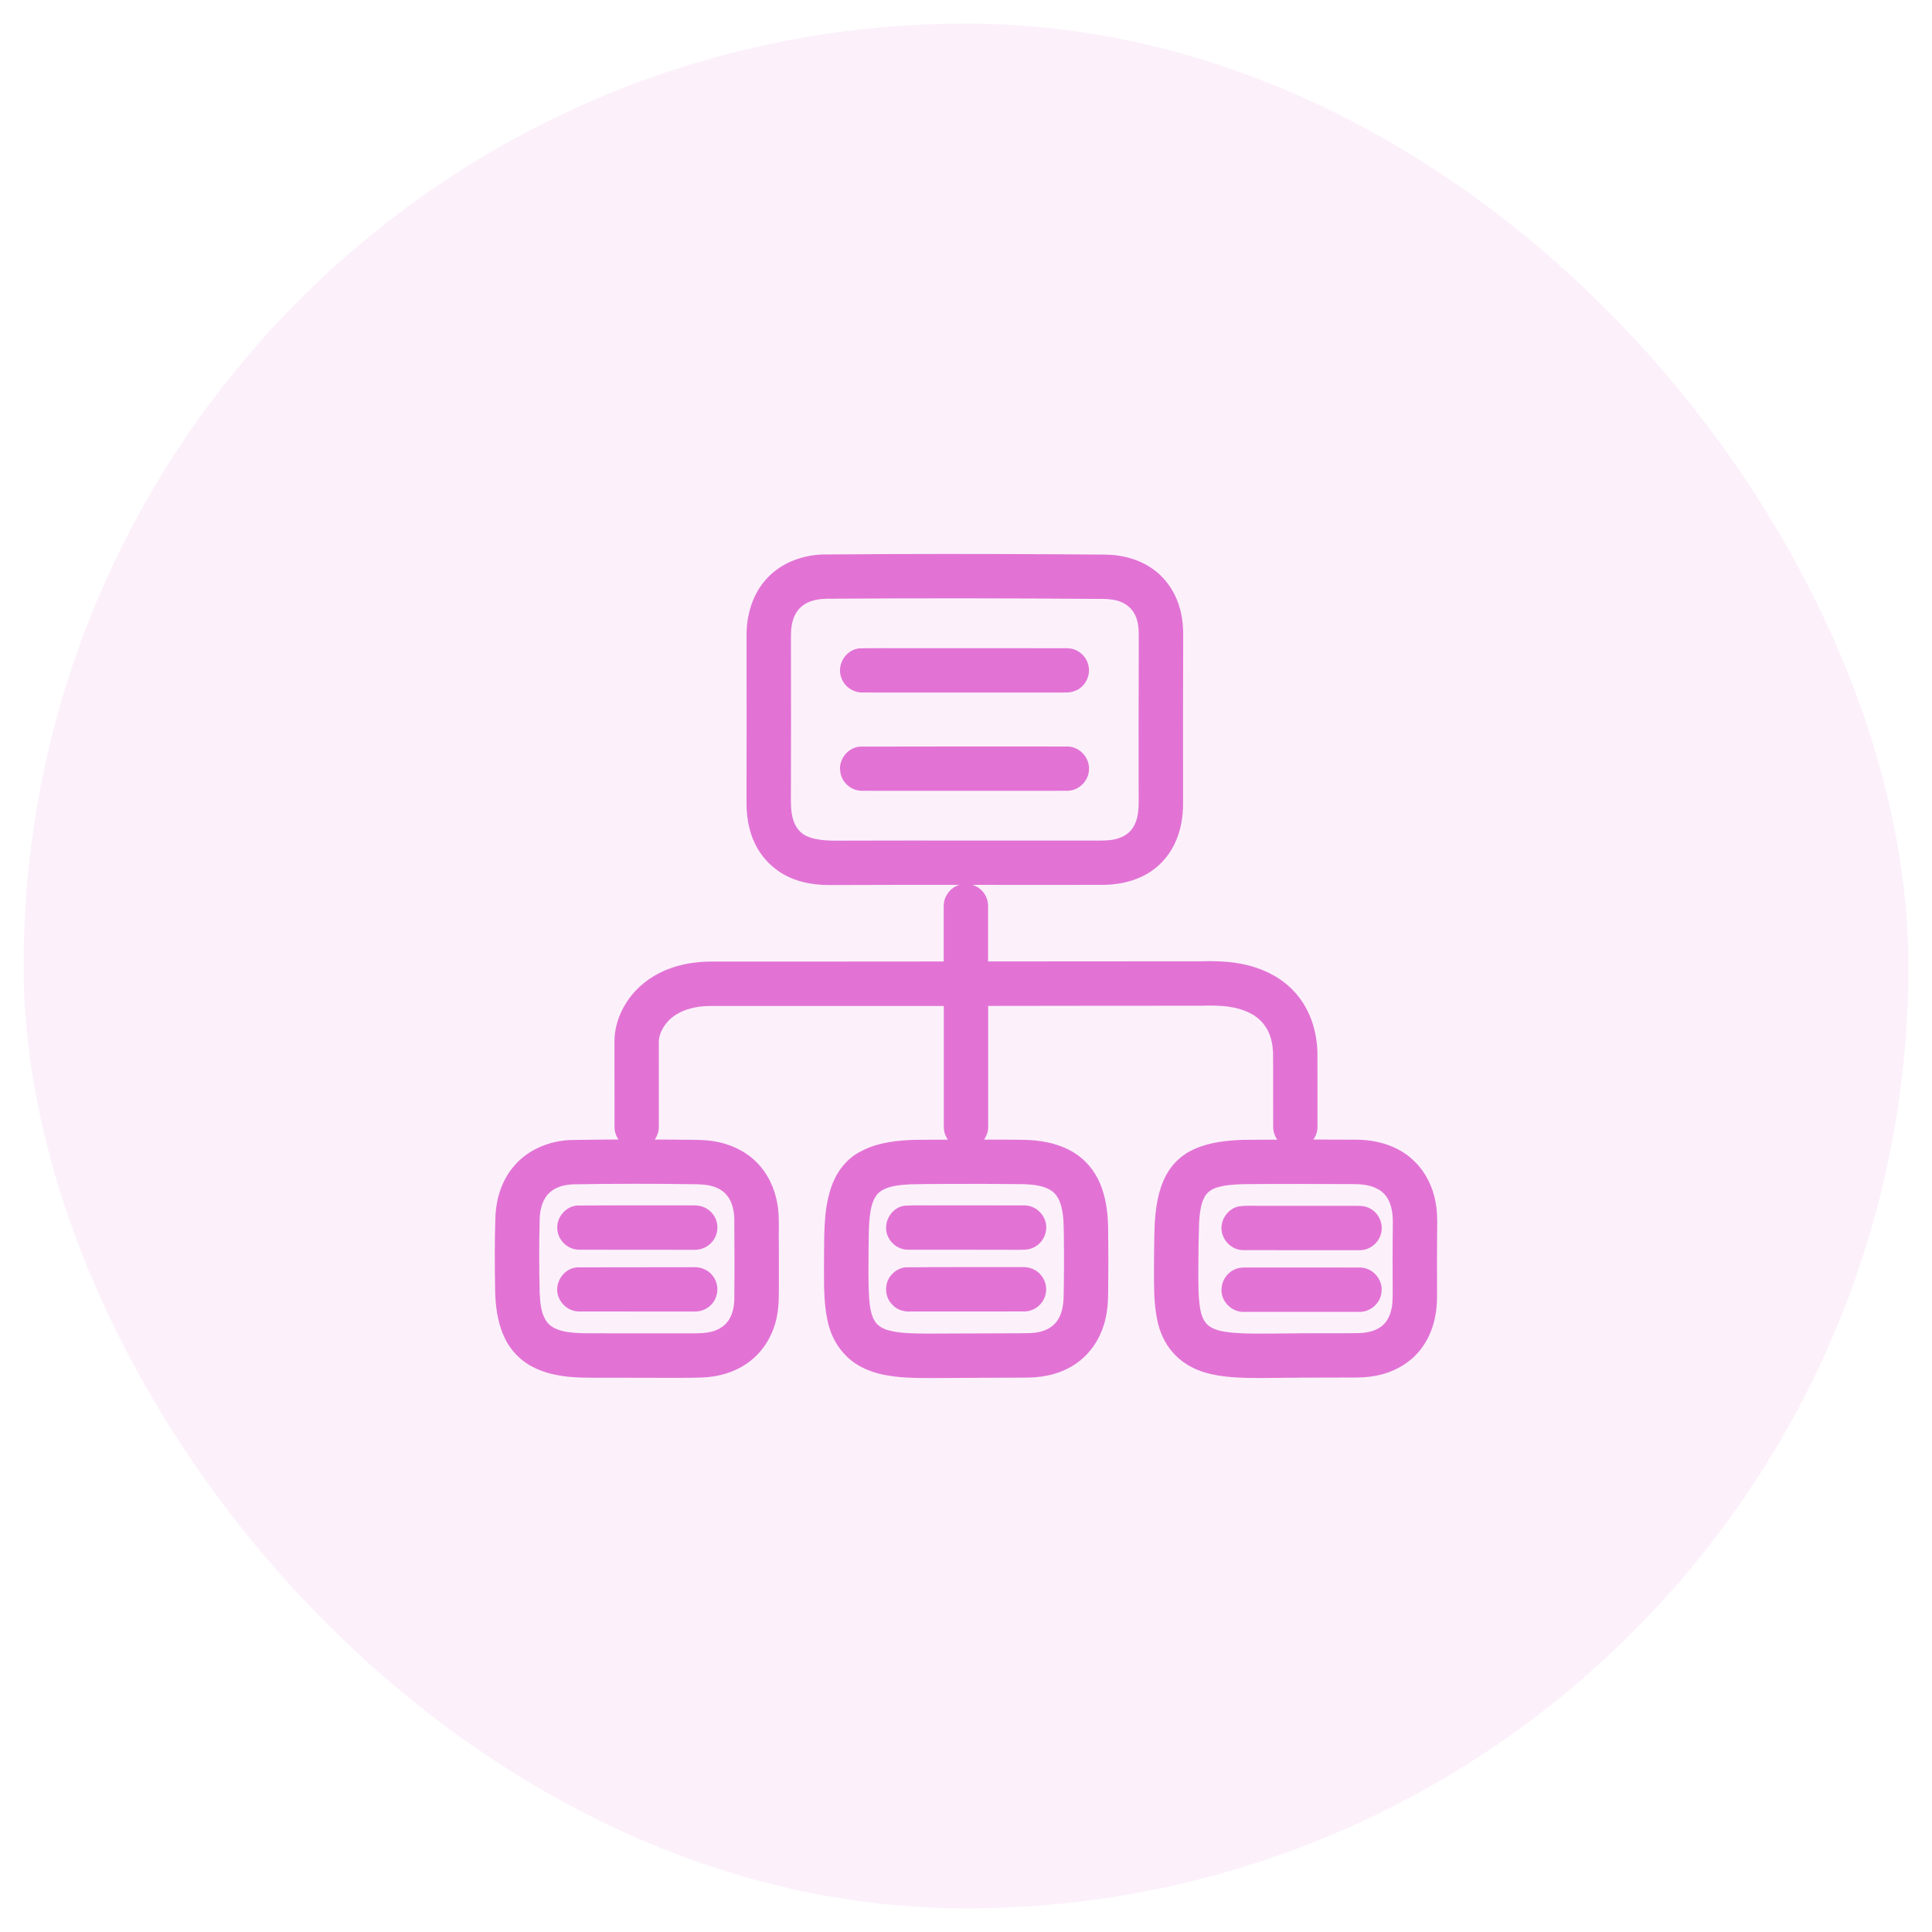<svg width="41" height="41" viewBox="0 0 41 41" fill="none" xmlns="http://www.w3.org/2000/svg">
<rect x="0.5" y="0.5" width="40" height="40" rx="20" fill="#E273D5" fill-opacity="0.1"/>
<path d="M23.42 11.769H23.419C23.799 11.768 24.201 11.866 24.517 12.114C24.788 12.325 24.971 12.632 25.051 12.958C25.097 13.14 25.112 13.327 25.109 13.507C25.105 14.678 25.105 15.85 25.107 17.02L25.105 17.148C25.094 17.444 25.026 17.749 24.869 18.017C24.725 18.266 24.506 18.469 24.248 18.595H24.247C23.974 18.729 23.671 18.78 23.379 18.778C22.463 18.781 21.549 18.779 20.635 18.778C20.713 18.802 20.785 18.844 20.842 18.905C20.93 18.998 20.972 19.124 20.969 19.245V20.403L25.484 20.4C25.862 20.389 26.261 20.405 26.642 20.531C26.994 20.644 27.328 20.852 27.561 21.155C27.824 21.49 27.943 21.911 27.958 22.317V22.322C27.96 22.854 27.959 23.387 27.959 23.918L27.956 23.971C27.947 24.049 27.916 24.121 27.871 24.183L28.79 24.186C29.187 24.189 29.612 24.296 29.936 24.571L30.036 24.664C30.261 24.891 30.405 25.189 30.462 25.497C30.516 25.763 30.497 26.04 30.497 26.277V26.279C30.493 26.586 30.496 26.894 30.496 27.204C30.495 27.429 30.509 27.691 30.456 27.943C30.391 28.282 30.223 28.613 29.95 28.845V28.844C29.723 29.039 29.442 29.155 29.157 29.203V29.202C28.92 29.245 28.672 29.232 28.461 29.234H28.46C27.894 29.233 27.328 29.237 26.762 29.244H26.759C26.381 29.241 25.968 29.243 25.573 29.127C25.315 29.052 25.068 28.91 24.886 28.698C24.71 28.5 24.606 28.252 24.557 28.006L24.533 27.871C24.485 27.555 24.49 27.235 24.489 26.935V26.932L24.493 26.459C24.495 26.3 24.497 26.14 24.504 25.981V25.979C24.525 25.64 24.571 25.269 24.746 24.94L24.798 24.852C24.909 24.679 25.064 24.536 25.242 24.436L25.333 24.391C25.668 24.237 26.035 24.203 26.374 24.189L26.378 24.189C26.621 24.186 26.864 24.185 27.106 24.185C27.052 24.108 27.018 24.016 27.019 23.918C27.017 23.514 27.018 23.108 27.018 22.704L27.016 22.35C27.011 22.239 27 22.135 26.968 22.032L26.967 22.028C26.906 21.807 26.75 21.614 26.547 21.51L26.545 21.509C26.242 21.348 25.88 21.33 25.508 21.343H25.504C23.992 21.346 22.482 21.342 20.971 21.347C20.972 22.198 20.97 23.05 20.971 23.901C20.974 24.004 20.94 24.102 20.882 24.184C21.155 24.184 21.427 24.183 21.7 24.188C22.064 24.193 22.458 24.254 22.793 24.462C23.042 24.615 23.232 24.849 23.343 25.112C23.482 25.438 23.515 25.79 23.517 26.12L23.521 26.75C23.521 26.96 23.52 27.17 23.517 27.38C23.518 27.614 23.503 27.864 23.429 28.105C23.334 28.424 23.139 28.72 22.86 28.919V28.92C22.553 29.143 22.174 29.231 21.815 29.235H21.814C21.502 29.237 21.19 29.238 20.878 29.239C20.566 29.241 20.253 29.242 19.941 29.244H19.939C19.64 29.244 19.325 29.25 19.011 29.215L18.876 29.196C18.558 29.149 18.223 29.033 17.972 28.789L17.892 28.705C17.713 28.503 17.604 28.251 17.555 27.995L17.527 27.837C17.476 27.467 17.488 27.091 17.487 26.74V26.738C17.495 26.258 17.467 25.72 17.632 25.217C17.729 24.915 17.925 24.629 18.215 24.462L18.355 24.39C18.69 24.237 19.061 24.202 19.398 24.189H19.401L20.115 24.185C20.099 24.161 20.084 24.136 20.072 24.109H20.071C20.042 24.049 20.033 23.987 20.03 23.936C20.027 23.891 20.029 23.835 20.029 23.805V21.348C18.486 21.347 16.943 21.348 15.4 21.348L15.056 21.349C14.946 21.352 14.841 21.359 14.736 21.382L14.734 21.383C14.529 21.424 14.336 21.512 14.197 21.65L14.142 21.713C14.042 21.836 13.979 21.98 13.981 22.12V22.123C13.982 22.714 13.982 23.306 13.982 23.896L13.977 23.985C13.965 24.055 13.937 24.123 13.895 24.183C14.133 24.184 14.372 24.184 14.61 24.188C14.782 24.19 14.98 24.187 15.173 24.223C15.489 24.277 15.801 24.416 16.039 24.648C16.287 24.888 16.438 25.209 16.495 25.537C16.538 25.764 16.527 25.999 16.527 26.2C16.527 26.544 16.532 26.897 16.529 27.244V27.245C16.526 27.457 16.537 27.708 16.484 27.948H16.485C16.414 28.304 16.224 28.645 15.93 28.876C15.635 29.111 15.264 29.219 14.904 29.233H14.902C14.507 29.246 14.109 29.238 13.721 29.239H13.72C13.514 29.238 13.308 29.238 13.102 29.238C12.895 29.238 12.688 29.239 12.481 29.237V29.236C12.109 29.236 11.704 29.202 11.341 29.026L11.245 28.976C11.027 28.848 10.845 28.658 10.729 28.432C10.577 28.135 10.526 27.806 10.511 27.493L10.507 27.359C10.499 26.844 10.495 26.326 10.514 25.808V25.807C10.53 25.444 10.643 25.069 10.883 24.775L10.94 24.708C11.238 24.381 11.674 24.212 12.098 24.193H12.101C12.442 24.187 12.784 24.183 13.126 24.182C13.073 24.107 13.041 24.016 13.041 23.922L13.04 22.123C13.034 21.756 13.179 21.404 13.399 21.128C13.617 20.856 13.914 20.658 14.236 20.545L14.341 20.511C14.586 20.437 14.841 20.408 15.091 20.406C16.737 20.405 18.382 20.407 20.027 20.404C20.027 20.012 20.027 19.618 20.027 19.226C20.026 19.038 20.145 18.865 20.314 18.794C20.329 18.788 20.344 18.783 20.359 18.778C19.441 18.778 18.522 18.778 17.602 18.782C17.232 18.784 16.834 18.708 16.509 18.479V18.477C16.234 18.286 16.033 18.001 15.935 17.685C15.864 17.46 15.84 17.227 15.842 17.001C15.844 15.933 15.845 14.864 15.843 13.797V13.455C15.845 13.336 15.854 13.214 15.877 13.095H15.878C15.938 12.759 16.097 12.431 16.357 12.193C16.656 11.916 17.058 11.784 17.445 11.767H17.45L18.942 11.758C20.435 11.752 21.928 11.758 23.42 11.769ZM19.331 25.133V25.132C19.075 25.148 18.853 25.165 18.683 25.284C18.544 25.385 18.487 25.575 18.461 25.794C18.431 26.04 18.436 26.285 18.432 26.549C18.43 26.885 18.424 27.213 18.444 27.54L18.457 27.677C18.47 27.786 18.491 27.884 18.53 27.972L18.557 28.023L18.558 28.024L18.579 28.059C18.634 28.134 18.724 28.191 18.827 28.223C19.077 28.298 19.343 28.295 19.633 28.301C20.289 28.3 20.94 28.296 21.598 28.294L21.837 28.291C21.911 28.288 21.982 28.283 22.052 28.267L22.055 28.266C22.207 28.234 22.344 28.156 22.427 28.041L22.428 28.04C22.529 27.903 22.567 27.719 22.572 27.523C22.58 27.088 22.583 26.653 22.576 26.22C22.573 26.001 22.573 25.804 22.525 25.615V25.613C22.49 25.468 22.42 25.342 22.315 25.27C22.158 25.164 21.952 25.138 21.726 25.13L20.771 25.123C20.286 25.128 19.811 25.121 19.331 25.133ZM26.365 25.13C26.175 25.137 25.997 25.149 25.833 25.198C25.719 25.232 25.623 25.298 25.571 25.386L25.518 25.501C25.475 25.623 25.461 25.763 25.448 25.918L25.435 26.413C25.433 26.579 25.433 26.745 25.431 26.916C25.432 27.207 25.425 27.481 25.466 27.752C25.491 27.912 25.544 28.048 25.642 28.127H25.641C25.766 28.227 25.939 28.259 26.138 28.28L26.352 28.295C26.567 28.304 26.785 28.301 27.009 28.3L27.812 28.293C28.08 28.293 28.348 28.293 28.614 28.293L28.852 28.29C28.926 28.287 28.996 28.279 29.064 28.262L29.067 28.261C29.215 28.227 29.348 28.148 29.425 28.033L29.426 28.031C29.5 27.923 29.536 27.79 29.549 27.644L29.555 27.493C29.553 26.979 29.551 26.462 29.558 25.946C29.561 25.71 29.515 25.486 29.376 25.338C29.235 25.188 29.009 25.132 28.77 25.13V25.129C27.967 25.126 27.166 25.122 26.365 25.13ZM14.701 25.131C13.862 25.117 13.023 25.12 12.183 25.133C11.974 25.137 11.775 25.194 11.648 25.324L11.646 25.325C11.518 25.455 11.46 25.653 11.453 25.862C11.438 26.384 11.441 26.906 11.452 27.429L11.464 27.604C11.48 27.772 11.515 27.923 11.6 28.045C11.692 28.176 11.864 28.242 12.062 28.27C12.318 28.305 12.571 28.291 12.852 28.295H14.724C14.859 28.295 14.982 28.29 15.096 28.261H15.098C15.238 28.226 15.363 28.152 15.441 28.047L15.442 28.046C15.536 27.924 15.577 27.759 15.583 27.584L15.587 26.874C15.586 26.638 15.584 26.401 15.584 26.163L15.583 25.859C15.579 25.766 15.569 25.678 15.542 25.592L15.523 25.534C15.475 25.409 15.386 25.301 15.273 25.238L15.273 25.237C15.114 25.147 14.919 25.13 14.704 25.131H14.701ZM28.863 26.899C29.137 26.901 29.358 27.162 29.316 27.432H29.317C29.29 27.663 29.077 27.846 28.844 27.84H26.42L26.371 27.841C26.131 27.831 25.92 27.623 25.921 27.376H25.923C25.918 27.178 26.048 26.992 26.233 26.927C26.314 26.897 26.398 26.898 26.45 26.898C27.253 26.9 28.06 26.896 28.863 26.899ZM14.725 26.892C14.866 26.886 15.018 26.942 15.115 27.061L15.157 27.119C15.242 27.26 15.247 27.445 15.165 27.59H15.166C15.083 27.742 14.915 27.838 14.742 27.833C13.926 27.832 13.108 27.833 12.291 27.832C12.119 27.832 11.96 27.731 11.882 27.584H11.881C11.797 27.438 11.813 27.27 11.881 27.143C11.949 27.015 12.078 26.909 12.245 26.895L12.25 26.895H12.255L14.725 26.892ZM21.752 26.891C21.801 26.894 21.858 26.904 21.917 26.93H21.92C21.921 26.93 21.922 26.931 21.923 26.932H21.922C22.114 27.015 22.232 27.23 22.194 27.439H22.195C22.195 27.44 22.195 27.442 22.194 27.444V27.443C22.158 27.661 21.958 27.833 21.734 27.831L20.546 27.832C20.153 27.832 19.76 27.832 19.367 27.832L19.27 27.833C19.17 27.828 19.055 27.799 18.963 27.714L18.898 27.645C18.766 27.472 18.771 27.21 18.925 27.046C18.997 26.966 19.097 26.91 19.207 26.895L19.216 26.895H19.225C20.022 26.885 20.824 26.893 21.618 26.89H21.62C21.65 26.89 21.707 26.888 21.752 26.891ZM26.833 25.589L28.827 25.59C28.915 25.589 29.016 25.606 29.105 25.664V25.663C29.274 25.769 29.36 25.986 29.307 26.181V26.18C29.255 26.386 29.058 26.537 28.846 26.531C28.028 26.531 27.209 26.531 26.391 26.53C26.189 26.532 26.006 26.393 25.946 26.204L25.945 26.205C25.856 25.949 26.026 25.654 26.291 25.601L26.297 25.6H26.302C26.397 25.588 26.491 25.587 26.579 25.588C26.67 25.589 26.75 25.591 26.833 25.589ZM14.745 25.581C14.905 25.578 15.063 25.659 15.149 25.795C15.264 25.968 15.245 26.207 15.106 26.361C15.014 26.467 14.877 26.525 14.742 26.523C13.926 26.522 13.108 26.523 12.291 26.521V26.52C12.034 26.522 11.815 26.295 11.826 26.039C11.829 25.809 12.014 25.604 12.245 25.583H12.257C13.086 25.577 13.918 25.582 14.745 25.58V25.581ZM19.938 25.58H19.94C20.544 25.581 21.149 25.578 21.754 25.581H21.758C22.022 25.59 22.235 25.842 22.2 26.104H22.199C22.181 26.273 22.067 26.422 21.911 26.485V26.486H21.909L21.908 26.487V26.486C21.851 26.51 21.795 26.518 21.747 26.52C21.704 26.523 21.65 26.522 21.621 26.523H21.619C21.23 26.522 20.84 26.521 20.45 26.521C20.061 26.521 19.671 26.522 19.281 26.521L19.221 26.519C19.08 26.502 18.949 26.42 18.874 26.297V26.298L18.873 26.295C18.872 26.294 18.871 26.292 18.87 26.291L18.842 26.237C18.785 26.111 18.796 25.972 18.847 25.858C18.906 25.727 19.027 25.611 19.192 25.587L19.206 25.586C19.449 25.573 19.709 25.583 19.938 25.58ZM17.532 12.706L17.533 12.707C17.345 12.711 17.167 12.75 17.035 12.85V12.851C16.934 12.926 16.86 13.043 16.824 13.174L16.823 13.176C16.772 13.353 16.788 13.533 16.785 13.759C16.788 14.841 16.787 15.923 16.784 17.004L16.788 17.14C16.797 17.273 16.822 17.397 16.876 17.504L16.91 17.564L16.911 17.564C16.957 17.637 17.025 17.698 17.105 17.738L17.188 17.771L17.189 17.773C17.466 17.861 17.753 17.836 18.085 17.839C18.91 17.836 19.74 17.837 20.568 17.838H23.05C23.238 17.835 23.393 17.846 23.558 17.828C23.739 17.808 23.906 17.737 24.007 17.613L24.008 17.612C24.127 17.468 24.165 17.261 24.164 17.041C24.162 15.928 24.162 14.815 24.166 13.701L24.165 13.412C24.162 13.324 24.154 13.241 24.13 13.16L24.129 13.157C24.089 13.012 23.995 12.885 23.871 12.815L23.869 12.813C23.718 12.724 23.53 12.707 23.322 12.71H23.319C21.39 12.695 19.461 12.694 17.532 12.706ZM22.645 15.842C22.903 15.839 23.124 16.072 23.11 16.329C23.106 16.575 22.89 16.784 22.645 16.782C21.196 16.784 19.747 16.783 18.298 16.782C18.082 16.785 17.886 16.628 17.839 16.419V16.42C17.838 16.419 17.838 16.417 17.838 16.416L17.837 16.413L17.825 16.312C17.825 16.079 18.011 15.86 18.253 15.844H18.262C19.722 15.839 21.184 15.842 22.645 15.842ZM22.646 13.756L22.73 13.764C22.923 13.801 23.081 13.964 23.105 14.161C23.134 14.357 23.029 14.557 22.854 14.645H22.855C22.854 14.645 22.852 14.645 22.851 14.646L22.85 14.646L22.761 14.68C22.731 14.687 22.701 14.692 22.673 14.694L22.529 14.697C21.125 14.697 19.721 14.696 18.316 14.696C18.127 14.703 17.941 14.591 17.865 14.411C17.801 14.27 17.82 14.115 17.887 13.996C17.953 13.877 18.075 13.778 18.229 13.76L18.242 13.759C18.582 13.75 18.931 13.758 19.264 13.755H19.266C20.392 13.755 21.52 13.755 22.646 13.756Z" fill="#E273D5"/>
</svg>
